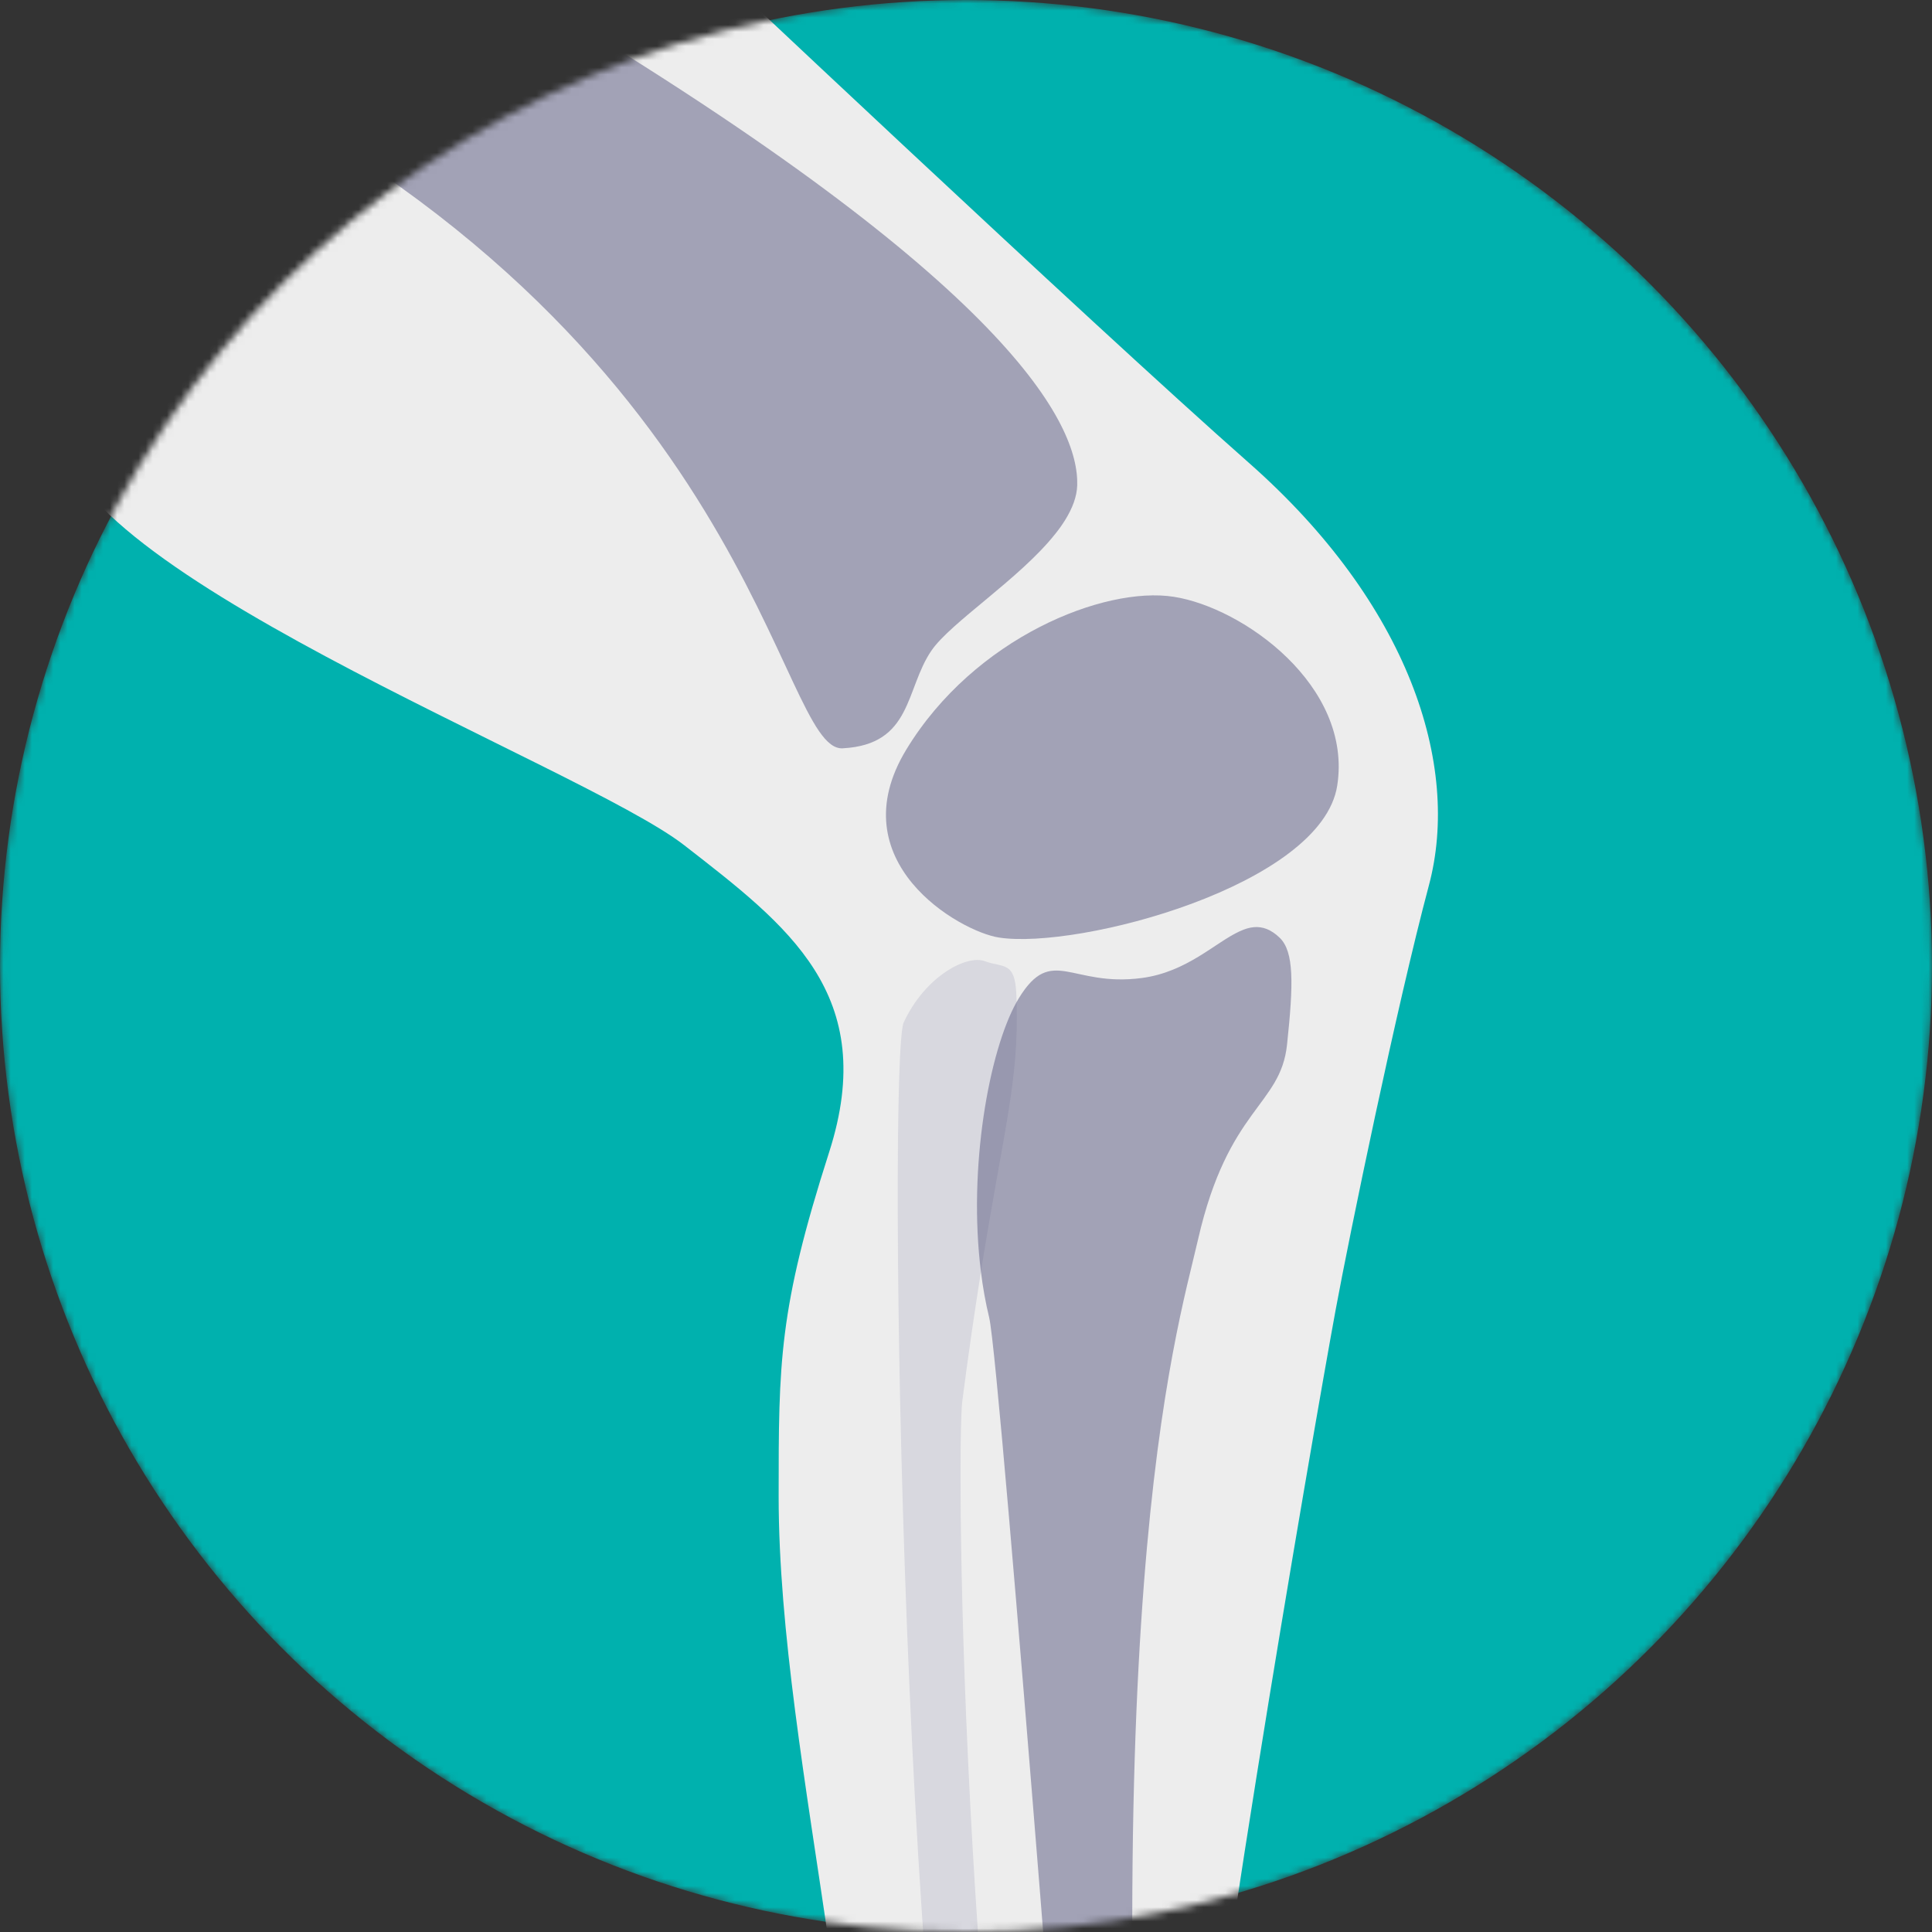 <svg xmlns="http://www.w3.org/2000/svg" fill="none" viewBox="0 0 272 272" height="272" width="272">
<rect x="0" y="0" width="272" height="272" fill="#333333" stroke="none"/>
<mask height="272" width="272" y="0" x="0" maskUnits="userSpaceOnUse" style="mask-type:alpha" id="mask0_2329_1629">
<circle fill="#3E85EE" r="136" cy="136" cx="136"></circle>
</mask>
<g mask="url(#mask0_2329_1629)">
<circle fill="#00B1AE" r="136" cy="136" cx="136"></circle>
<path fill="#EDEDED" d="M109.623 403.818C98.671 392.589 109.623 378.212 117.308 354.576C124.406 332.747 121.02 303.101 116.737 273.82C113.445 251.315 109.623 229.548 109.623 210.664V210.664C109.623 191.78 109.623 184.384 116.737 162.195C123.851 140.007 110.904 130.333 96.334 119C81.763 107.666 5.664 79.333 8.499 59.5C9.529 52.29 19.311 13.379 31.166 2.833C51.925 -15.634 96.332 -8.5 96.332 -8.5C96.332 -8.5 153.334 45.333 175.833 65.166C198.332 85 205.705 107.666 201.166 124.666C196.627 141.666 189.965 173.986 188.046 184.384C184.861 201.642 168.223 297.998 168.085 316.676C167.969 332.428 168.357 343.049 169.763 348.096C173.595 361.843 178.405 364.2 191.87 370.796L191.988 370.854C207.358 378.383 207.783 387.824 228.402 391.241C249.021 394.657 248.547 399.734 244.353 406.9C240.392 413.666 232.582 413.666 207.607 413.666H207.606C182.631 413.666 177.008 406.9 155.875 406.9C134.742 406.9 123.072 417.606 109.623 403.818Z"></path>
<path fill="#8686A5" d="M138.857 339.215C126.827 300.015 124.948 148.858 127.232 143.948C130.235 137.464 136.078 134.37 138.652 135.323C141.225 136.28 142.895 135.273 143.084 139.974C143.096 140.345 143.118 140.719 143.128 141.08C143.44 152.361 141.315 158.907 138.106 179.013C138.107 179.022 138.105 179.032 138.105 179.032C137.292 184.127 136.405 190.091 135.482 197.227C134.611 203.918 135.197 299.294 150.448 372.674C150.868 374.691 151.213 376.599 151.604 378.371L151.605 378.378C155.194 394.76 158.903 400.585 158.903 400.585C158.903 400.585 154.283 405.051 150.932 405.204C150.015 405.251 149.19 404.97 148.587 404.185C148.138 403.6 147.855 402.931 147.679 402.108C147.678 402.101 147.675 402.102 147.674 402.095C147.441 400.988 147.388 399.614 147.387 397.818L147.389 397.779C147.383 392.566 147.769 383.855 145.015 368.139C143.237 358.067 138.857 339.215 138.857 339.215Z" opacity="0.2"></path>
<path fill="#595981" d="M147.378 397.82L147.38 397.781C147.915 393.321 150.045 386.627 151.598 378.376L151.597 378.369C152.753 372.252 153.585 365.284 153.215 357.724C152.797 349.128 152.782 346.281 152.494 343.862C152.494 343.862 140.853 192.009 139.262 185.486C138.756 183.404 138.371 181.245 138.098 179.03C138.098 179.03 138.097 179.021 138.099 179.011C136.275 164.433 139.244 148.017 143.121 141.079C143.231 140.872 143.345 140.676 143.463 140.492C148.104 132.982 150.781 139.009 160.751 137.691C167.127 136.847 171.104 132.674 174.536 131.111C174.546 131.11 174.554 131.102 174.564 131.101C175.234 130.789 175.887 130.59 176.531 130.533C177.735 130.426 178.915 130.828 180.162 132.021C182.199 133.993 182.113 138.491 181.195 147.095C180.276 155.702 172.909 155.964 168.671 174.491C165.538 188.154 153.278 226.781 163.231 364.954C165.204 392.352 171.542 393.939 171.807 396.165C172.066 398.391 170.299 403.632 165.169 405.165C164.866 405.253 164.543 405.344 164.206 405.427C160.432 406.37 154.672 406.863 150.919 405.2C149.43 404.54 148.265 403.546 147.666 402.107C147.665 402.1 147.661 402.101 147.661 402.094C147.613 401.998 147.582 401.898 147.544 401.797C147.203 400.801 147.171 399.467 147.378 397.82Z" opacity="0.5"></path>
<path fill="#595981" d="M151.658 68.334C151.606 69.924 150.985 71.55 149.977 73.181C149.57 73.845 149.095 74.507 148.577 75.153C143.542 81.509 133.816 87.638 131.111 91.63C127.425 97.053 128.449 104.831 118.637 105.352C109.43 105.854 106.422 47.571 27.001 8.975L60.25 -8.468C65.767 -5.599 71.157 -2.62 76.345 0.481C142.457 40.083 151.913 59.823 151.658 68.334Z" opacity="0.5"></path>
<path fill="#595981" d="M140.642 131.994C135.061 131.13 118.01 121.294 127.603 105.517C137.197 89.741 155.47 82.501 165.238 84.017C175.007 85.529 190.442 96.554 188.265 110.601C186.083 124.647 151.805 133.721 140.642 131.994Z" opacity="0.5"></path>
</g>
</svg>
